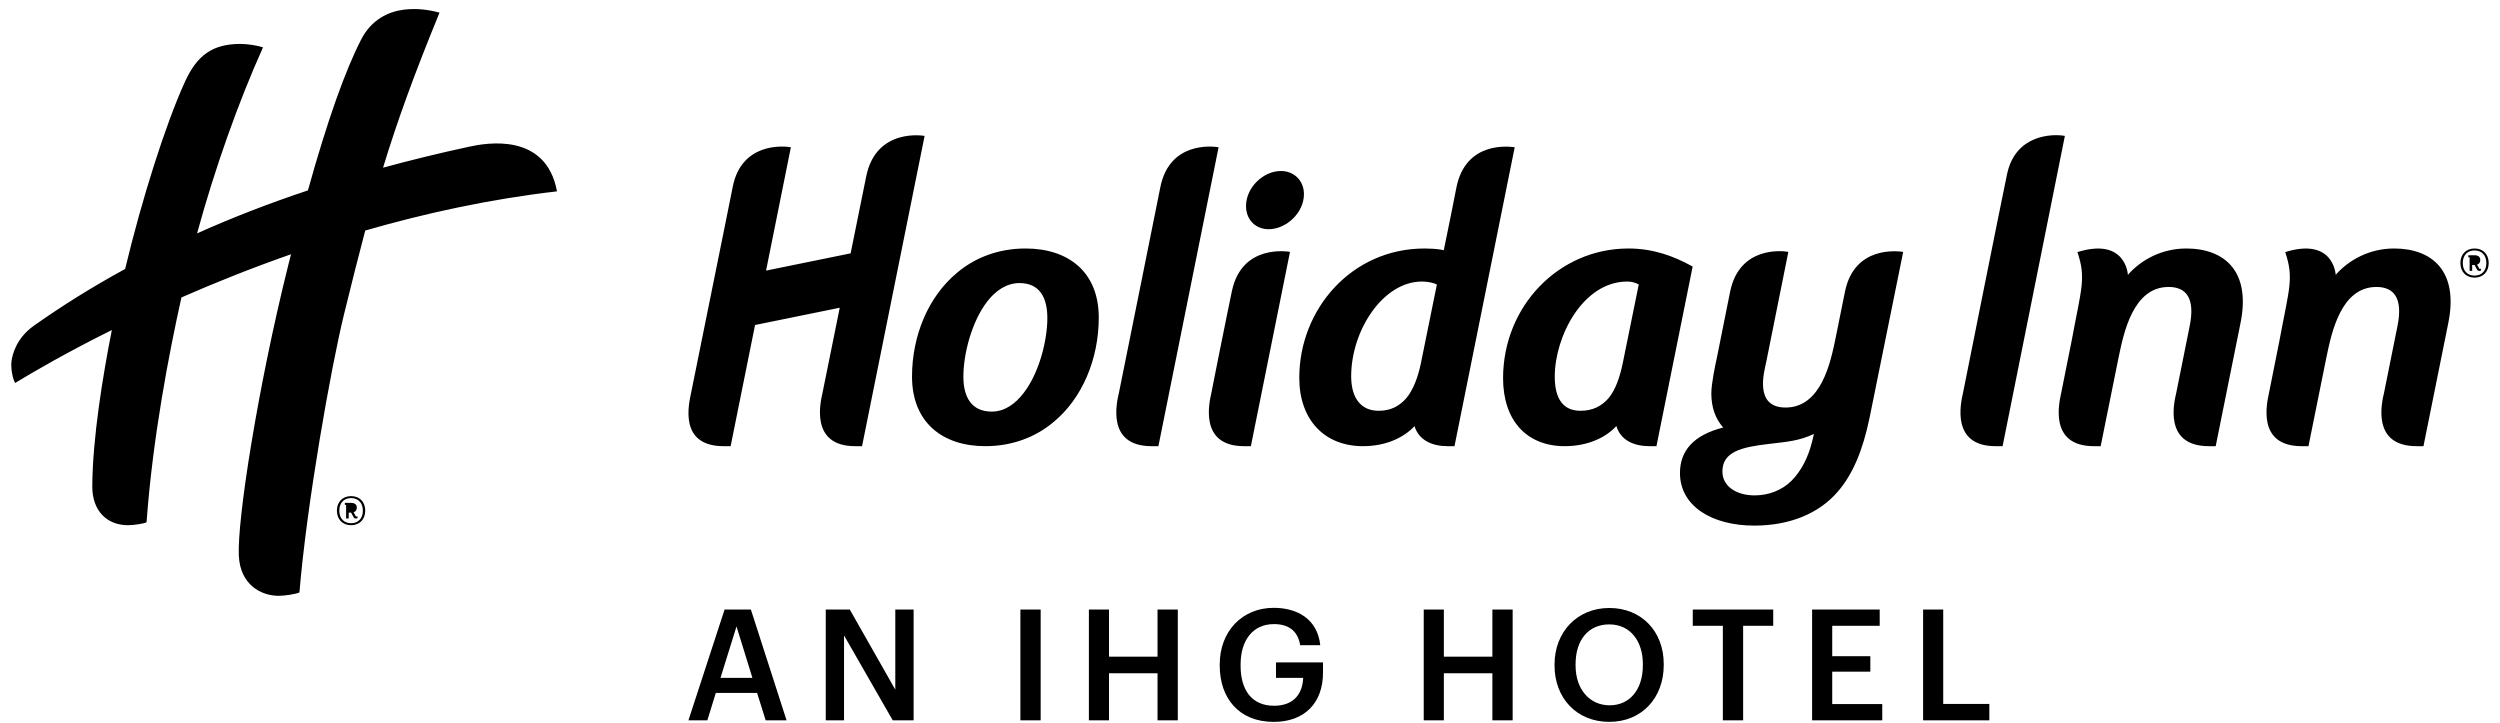 <?xml version="1.0" encoding="UTF-8"?><svg version="1.1" width="83px" height="24px" viewBox="0 0 83.0 24.0" xmlns="http://www.w3.org/2000/svg" xmlns:xlink="http://www.w3.org/1999/xlink"><defs><clipPath id="i0"><path d="M1440,0 L1440,6349 L0,6349 L0,0 L1440,0 Z"></path></clipPath><clipPath id="i1"><path d="M2.073,0 L3.258,3.678 L2.565,3.678 L2.279,2.768 L0.909,2.768 L0.628,3.678 L0,3.678 L1.2,0 L2.073,0 Z M1.596,0.561 L1.064,2.269 L2.124,2.269 L1.596,0.561 Z"></path></clipPath><clipPath id="i2"><path d="M0.798,0 L2.309,2.66 L2.309,0 L2.917,0 L2.917,3.678 L2.224,3.678 L0.607,0.859 L0.607,3.678 L0,3.678 L0,0 L0.798,0 Z"></path></clipPath><clipPath id="i3"><path d="M0.673,0 L0.673,3.678 L0,3.678 L0,0 L0.673,0 Z"></path></clipPath><clipPath id="i4"><path d="M0.668,0 L0.668,1.564 L2.279,1.564 L2.279,0 L2.952,0 L2.952,3.678 L2.279,3.678 L2.279,2.115 L0.668,2.115 L0.668,3.678 L0,3.678 L0,0 L0.668,0 Z"></path></clipPath><clipPath id="i5"><path d="M1.792,0 C2.561,0 3.243,0.36 3.338,1.24 L2.671,1.24 C2.591,0.751 2.269,0.54 1.802,0.54 C1.099,0.54 0.693,1.075 0.693,1.883 L0.693,1.924 C0.693,2.711 1.049,3.251 1.802,3.251 C2.475,3.251 2.751,2.835 2.771,2.325 L1.868,2.325 L1.868,1.811 L3.429,1.811 L3.429,2.151 C3.429,3.169 2.806,3.787 1.792,3.787 C0.643,3.787 0,3.004 0,1.919 L0,1.878 C0,0.782 0.743,0 1.792,0 Z"></path></clipPath><clipPath id="i6"><path d="M0.668,0 L0.668,1.564 L2.279,1.564 L2.279,0 L2.952,0 L2.952,3.678 L2.279,3.678 L2.279,2.115 L0.668,2.115 L0.668,3.678 L0,3.678 L0,0 L0.668,0 Z"></path></clipPath><clipPath id="i7"><path d="M1.817,0 C2.887,0 3.625,0.777 3.625,1.857 L3.625,1.898 C3.625,2.973 2.907,3.781 1.817,3.781 C0.718,3.781 0,2.973 0,1.914 L0,1.873 C0,0.797 0.753,0 1.817,0 Z M1.817,0.545 C1.114,0.545 0.698,1.075 0.698,1.867 L0.698,1.909 C0.698,2.711 1.175,3.231 1.828,3.231 C2.505,3.231 2.932,2.701 2.932,1.903 L2.932,1.862 C2.932,1.106 2.52,0.545 1.817,0.545 Z"></path></clipPath><clipPath id="i8"><path d="M2.671,0 L2.671,0.54 L1.672,0.54 L1.672,3.678 L0.999,3.678 L0.999,0.54 L0,0.54 L0,0 L2.671,0 Z"></path></clipPath><clipPath id="i9"><path d="M2.244,0 L2.244,0.54 L0.668,0.54 L0.668,1.548 L1.933,1.548 L1.933,2.063 L0.668,2.063 L0.668,3.138 L2.329,3.138 L2.329,3.678 L0,3.678 L0,0 L2.244,0 Z"></path></clipPath><clipPath id="i10"><path d="M0.668,0 L0.668,3.133 L2.199,3.133 L2.199,3.678 L0,3.678 L0,0 L0.668,0 Z"></path></clipPath><clipPath id="i11"><path d="M13.025,0.022 C13.471,-0.034 13.866,0.025 14.217,0.12 C13.371,2.182 12.82,3.703 12.342,5.267 C13.255,5.018 14.214,4.783 15.222,4.566 C15.769,4.448 17.755,4.087 18.117,6.053 C15.893,6.309 13.746,6.778 11.751,7.354 C11.529,8.188 11.303,9.091 11.047,10.133 C10.618,11.88 9.814,16.391 9.566,19.369 C9.437,19.429 9.061,19.481 8.877,19.481 C8.29,19.481 7.599,19.112 7.554,18.149 C7.498,16.961 8.178,12.582 9.191,8.52 C9.224,8.39 9.255,8.267 9.287,8.141 C7.973,8.601 6.752,9.091 5.649,9.575 C5.238,11.416 4.693,14.242 4.491,17.035 C4.448,17.08 4.067,17.137 3.874,17.137 C3.175,17.137 2.686,16.66 2.689,15.846 C2.696,14.252 3.041,12.162 3.338,10.657 C1.856,11.394 0.746,12.037 0.126,12.416 C0.016,12.203 -0.017,11.852 0.008,11.684 C0.042,11.443 0.181,10.917 0.748,10.515 C1.663,9.868 2.667,9.236 3.779,8.63 C4.35,6.259 5.114,3.854 5.759,2.428 C6.173,1.511 6.703,1.158 7.615,1.158 C7.853,1.158 8.184,1.215 8.357,1.272 C7.534,3.102 6.76,5.284 6.168,7.448 C7.294,6.943 8.517,6.465 9.848,6.021 C10.492,3.713 11.077,2.059 11.618,1.007 C11.955,0.351 12.52,0.086 13.025,0.022 Z M58.998,8.063 L58.264,11.717 C58.2,12.03 57.846,13.23 58.906,13.23 C60.094,13.23 60.402,11.721 60.566,10.928 C60.566,10.928 60.764,9.952 60.877,9.389 C61.188,7.84 62.647,8.039 62.811,8.063 L61.695,13.568 C61.466,14.674 61.131,15.456 60.634,16.029 C60.027,16.733 59.071,17.15 57.864,17.15 C56.456,17.15 55.4,16.5 55.4,15.404 C55.4,14.661 55.857,14.141 56.835,13.894 C56.58,13.605 56.441,13.23 56.441,12.761 C56.441,12.434 56.581,11.773 56.607,11.662 L56.613,11.634 L56.635,11.529 C56.7,11.212 56.862,10.397 57.064,9.389 C57.374,7.844 58.843,8.03 58.998,8.063 Z M11.281,16.171 C11.567,16.171 11.751,16.367 11.751,16.653 C11.751,16.94 11.567,17.137 11.281,17.137 C10.996,17.137 10.81,16.94 10.81,16.653 C10.81,16.367 10.996,16.171 11.281,16.171 Z M11.281,16.236 C11.048,16.236 10.89,16.392 10.89,16.653 C10.89,16.915 11.048,17.071 11.281,17.071 C11.514,17.071 11.672,16.915 11.672,16.653 C11.672,16.392 11.514,16.236 11.281,16.236 Z M11.277,16.395 C11.393,16.395 11.471,16.444 11.471,16.551 C11.471,16.629 11.435,16.684 11.364,16.707 L11.43,16.827 C11.442,16.848 11.449,16.851 11.459,16.851 C11.471,16.851 11.486,16.846 11.497,16.839 L11.493,16.9 C11.48,16.908 11.461,16.916 11.443,16.916 C11.406,16.916 11.383,16.904 11.361,16.864 L11.28,16.718 L11.202,16.718 L11.202,16.913 L11.116,16.913 L11.116,16.462 L11.074,16.462 L11.074,16.395 L11.277,16.395 Z M59.848,14.108 C59.35,14.335 58.997,14.364 58.348,14.439 C57.432,14.545 56.809,14.702 56.809,15.352 C56.809,15.86 57.292,16.147 57.877,16.147 C58.348,16.147 58.781,15.977 59.098,15.667 C59.426,15.339 59.656,14.886 59.783,14.375 L59.848,14.108 Z M40.523,9.369 C40.854,7.786 42.393,8.054 42.453,8.062 L41.154,14.513 L40.929,14.513 C39.407,14.513 39.783,13.024 39.844,12.739 C39.844,12.739 39.847,12.728 39.851,12.706 L39.869,12.611 C39.938,12.261 40.139,11.238 40.363,10.145 L40.483,9.563 Z M28.382,5.562 C28.712,3.917 30.322,4.212 30.322,4.212 L28.245,14.513 L28.017,14.513 C26.496,14.513 26.871,13.025 26.933,12.739 C26.933,12.739 27.15,11.666 27.39,10.482 L27.466,10.106 L27.504,9.917 L24.693,10.49 L23.882,14.513 L23.649,14.513 C22.129,14.513 22.505,13.069 22.57,12.739 C22.57,12.739 23.173,9.762 23.583,7.733 L23.674,7.284 C23.818,6.568 23.925,6.038 23.949,5.915 C24.234,4.428 25.627,4.542 25.882,4.589 L25.058,8.684 L27.866,8.111 C28.139,6.762 28.307,5.939 28.382,5.562 Z M79.107,7.95 C80.385,7.95 81.267,8.712 80.903,10.45 L80.084,14.513 L79.858,14.513 C78.328,14.513 78.712,13.021 78.776,12.736 L79.223,10.516 C79.406,9.6 79.107,9.227 78.522,9.227 C77.345,9.227 77.034,10.741 76.867,11.538 L76.266,14.513 L76.041,14.513 C74.52,14.513 74.898,13.034 74.957,12.739 L75.299,11.027 C75.628,9.256 75.787,8.946 75.495,8.069 C77.111,7.569 77.17,8.824 77.17,8.824 C77.611,8.323 78.3,7.95 79.107,7.95 Z M38.148,5.915 C38.451,4.401 39.859,4.556 40.059,4.585 L40.082,4.589 L38.084,14.513 L37.855,14.513 C36.334,14.513 36.708,13.024 36.774,12.739 C36.774,12.739 37.093,11.157 37.434,9.464 L37.532,8.979 C37.777,7.764 38.018,6.564 38.148,5.915 Z M33.673,7.95 C35.085,7.95 36.104,8.719 36.104,10.245 C36.104,11.618 35.556,12.921 34.614,13.702 C34.017,14.212 33.228,14.513 32.337,14.513 C30.922,14.513 29.904,13.729 29.904,12.203 C29.904,10.834 30.452,9.542 31.394,8.76 C31.992,8.25 32.781,7.95 33.673,7.95 Z M53.689,7.95 C54.485,7.95 55.173,8.187 55.821,8.55 L54.619,14.513 L54.394,14.513 C53.886,14.513 53.436,14.331 53.288,13.844 C52.945,14.223 52.341,14.513 51.577,14.513 C50.304,14.513 49.527,13.654 49.527,12.256 C49.528,9.869 51.372,7.95 53.689,7.95 Z M66.258,5.487 C66.537,4.149 67.785,4.14 68.179,4.212 L66.111,14.513 L65.88,14.513 C64.388,14.513 64.721,13.085 64.798,12.738 L64.807,12.694 C64.917,12.145 66.019,6.632 66.258,5.487 Z M72.208,7.95 C73.487,7.95 74.368,8.712 74.005,10.45 L73.186,14.513 L72.96,14.513 C71.429,14.513 71.814,13.021 71.878,12.736 L72.324,10.516 C72.508,9.6 72.208,9.227 71.623,9.227 C70.446,9.227 70.135,10.741 69.968,11.538 L69.367,14.513 L69.143,14.513 C67.621,14.513 67.999,13.034 68.058,12.739 L68.401,11.027 C68.729,9.256 68.888,8.946 68.596,8.069 C70.213,7.569 70.271,8.824 70.271,8.824 C70.712,8.323 71.401,7.95 72.208,7.95 Z M33.471,9.098 C33.05,9.098 32.678,9.346 32.4,9.712 C31.876,10.389 31.609,11.472 31.609,12.203 C31.609,12.882 31.876,13.365 32.552,13.365 C32.972,13.365 33.327,13.116 33.608,12.75 C34.132,12.074 34.397,10.991 34.397,10.259 C34.397,9.582 34.144,9.098 33.471,9.098 Z M53.653,9.047 C52.175,9.047 51.243,10.873 51.243,12.203 C51.243,12.946 51.524,13.338 52.097,13.338 C52.505,13.338 52.8,13.182 53.028,12.921 C53.256,12.647 53.398,12.242 53.497,11.773 L54.032,9.143 C53.926,9.089 53.804,9.047 53.653,9.047 Z M46.834,9.047 C45.534,9.047 44.484,10.679 44.484,12.191 C44.484,12.935 44.824,13.338 45.396,13.338 C45.802,13.338 46.083,13.182 46.314,12.92 C46.542,12.647 46.696,12.243 46.796,11.773 L47.329,9.147 C47.239,9.093 47.025,9.047 46.834,9.047 Z M81.781,7.95 C82.066,7.95 82.25,8.146 82.25,8.433 C82.25,8.719 82.066,8.917 81.781,8.917 C81.495,8.917 81.31,8.719 81.31,8.433 C81.31,8.146 81.495,7.95 81.781,7.95 Z M81.781,8.015 C81.547,8.015 81.389,8.171 81.389,8.433 C81.389,8.694 81.547,8.85 81.781,8.85 C82.014,8.85 82.172,8.694 82.172,8.433 C82.172,8.171 82.014,8.015 81.781,8.015 Z M81.776,8.174 C81.892,8.174 81.97,8.223 81.97,8.33 C81.97,8.409 81.934,8.464 81.863,8.486 L81.93,8.606 C81.942,8.627 81.949,8.63 81.959,8.63 C81.97,8.63 81.985,8.626 81.996,8.618 L81.992,8.679 C81.979,8.688 81.96,8.695 81.943,8.695 C81.905,8.695 81.882,8.683 81.86,8.643 L81.779,8.498 L81.701,8.498 L81.701,8.692 L81.616,8.692 L81.616,8.241 L81.573,8.241 L81.573,8.174 L81.776,8.174 Z M42.152,5.377 C42.584,5.377 42.916,5.693 42.916,6.147 C42.916,6.762 42.33,7.31 41.743,7.31 C41.31,7.31 40.993,6.996 40.993,6.539 C40.993,5.925 41.566,5.377 42.152,5.377 Z M47.558,8.007 L47.563,7.987 C47.585,7.88 47.677,7.433 47.776,6.941 L47.865,6.495 C47.905,6.298 47.942,6.108 47.974,5.944 C48.281,4.345 49.779,4.572 49.913,4.589 L47.914,14.513 L47.689,14.513 C47.179,14.513 46.734,14.323 46.587,13.848 C46.232,14.228 45.639,14.513 44.874,14.513 C43.599,14.513 42.761,13.639 42.761,12.243 C42.761,9.972 44.492,7.95 46.922,7.95 C47.115,7.95 47.309,7.963 47.457,7.987 L47.558,8.007 Z"></path></clipPath></defs><g transform="translate(-797.0 -2456.0)"><g clip-path="url(#i0)"><g transform="translate(120.0 1910.0)"><g transform="translate(120.0 60.0)"><g transform="translate(0.0 465.0)"><g transform="translate(105.0 0.0)"><g transform="translate(423.0 0.0)"><g transform="translate(29.375 21.3)"><g transform="translate(22.481 19.937)"><g clip-path="url(#i1)"><polygon points="0,0 3.258,0 3.258,3.678 0,3.678 0,0" stroke="none" fill="#000000"></polygon></g></g><g transform="translate(27.04 19.937)"><g clip-path="url(#i2)"><polygon points="0,0 2.917,0 2.917,3.678 0,3.678 0,0" stroke="none" fill="#000000"></polygon></g></g><g transform="translate(33.502 19.937)"><g clip-path="url(#i3)"><polygon points="0,0 0.673,0 0.673,3.678 0,3.678 0,0" stroke="none" fill="#000000"></polygon></g></g><g transform="translate(35.776 19.937)"><g clip-path="url(#i4)"><polygon points="0,0 2.952,0 2.952,3.678 0,3.678 0,0" stroke="none" fill="#000000"></polygon></g></g><g transform="translate(40.12 19.88)"><g clip-path="url(#i5)"><polygon points="0,0 3.429,0 3.429,3.787 0,3.787 0,0" stroke="none" fill="#000000"></polygon></g></g><g transform="translate(46.893 19.937)"><g clip-path="url(#i6)"><polygon points="0,0 2.952,0 2.952,3.678 0,3.678 0,0" stroke="none" fill="#000000"></polygon></g></g><g transform="translate(51.236 19.885)"><g clip-path="url(#i7)"><polygon points="0,0 3.625,0 3.625,3.781 0,3.781 0,0" stroke="none" fill="#000000"></polygon></g></g><g transform="translate(55.825 19.937)"><g clip-path="url(#i8)"><polygon points="0,0 2.671,0 2.671,3.678 0,3.678 0,0" stroke="none" fill="#000000"></polygon></g></g><g transform="translate(59.787 19.937)"><g clip-path="url(#i9)"><polygon points="0,0 2.329,0 2.329,3.678 0,3.678 0,0" stroke="none" fill="#000000"></polygon></g></g><g transform="translate(63.472 19.937)"><g clip-path="url(#i10)"><polygon points="0,0 2.199,0 2.199,3.678 0,3.678 0,0" stroke="none" fill="#000000"></polygon></g></g><g clip-path="url(#i11)"><polygon points="1.73472348e-18,0 82.25,0 82.25,19.481 1.73472348e-18,19.481 1.73472348e-18,0" stroke="none" fill="#000000"></polygon></g></g></g></g></g></g></g></g></g></svg>